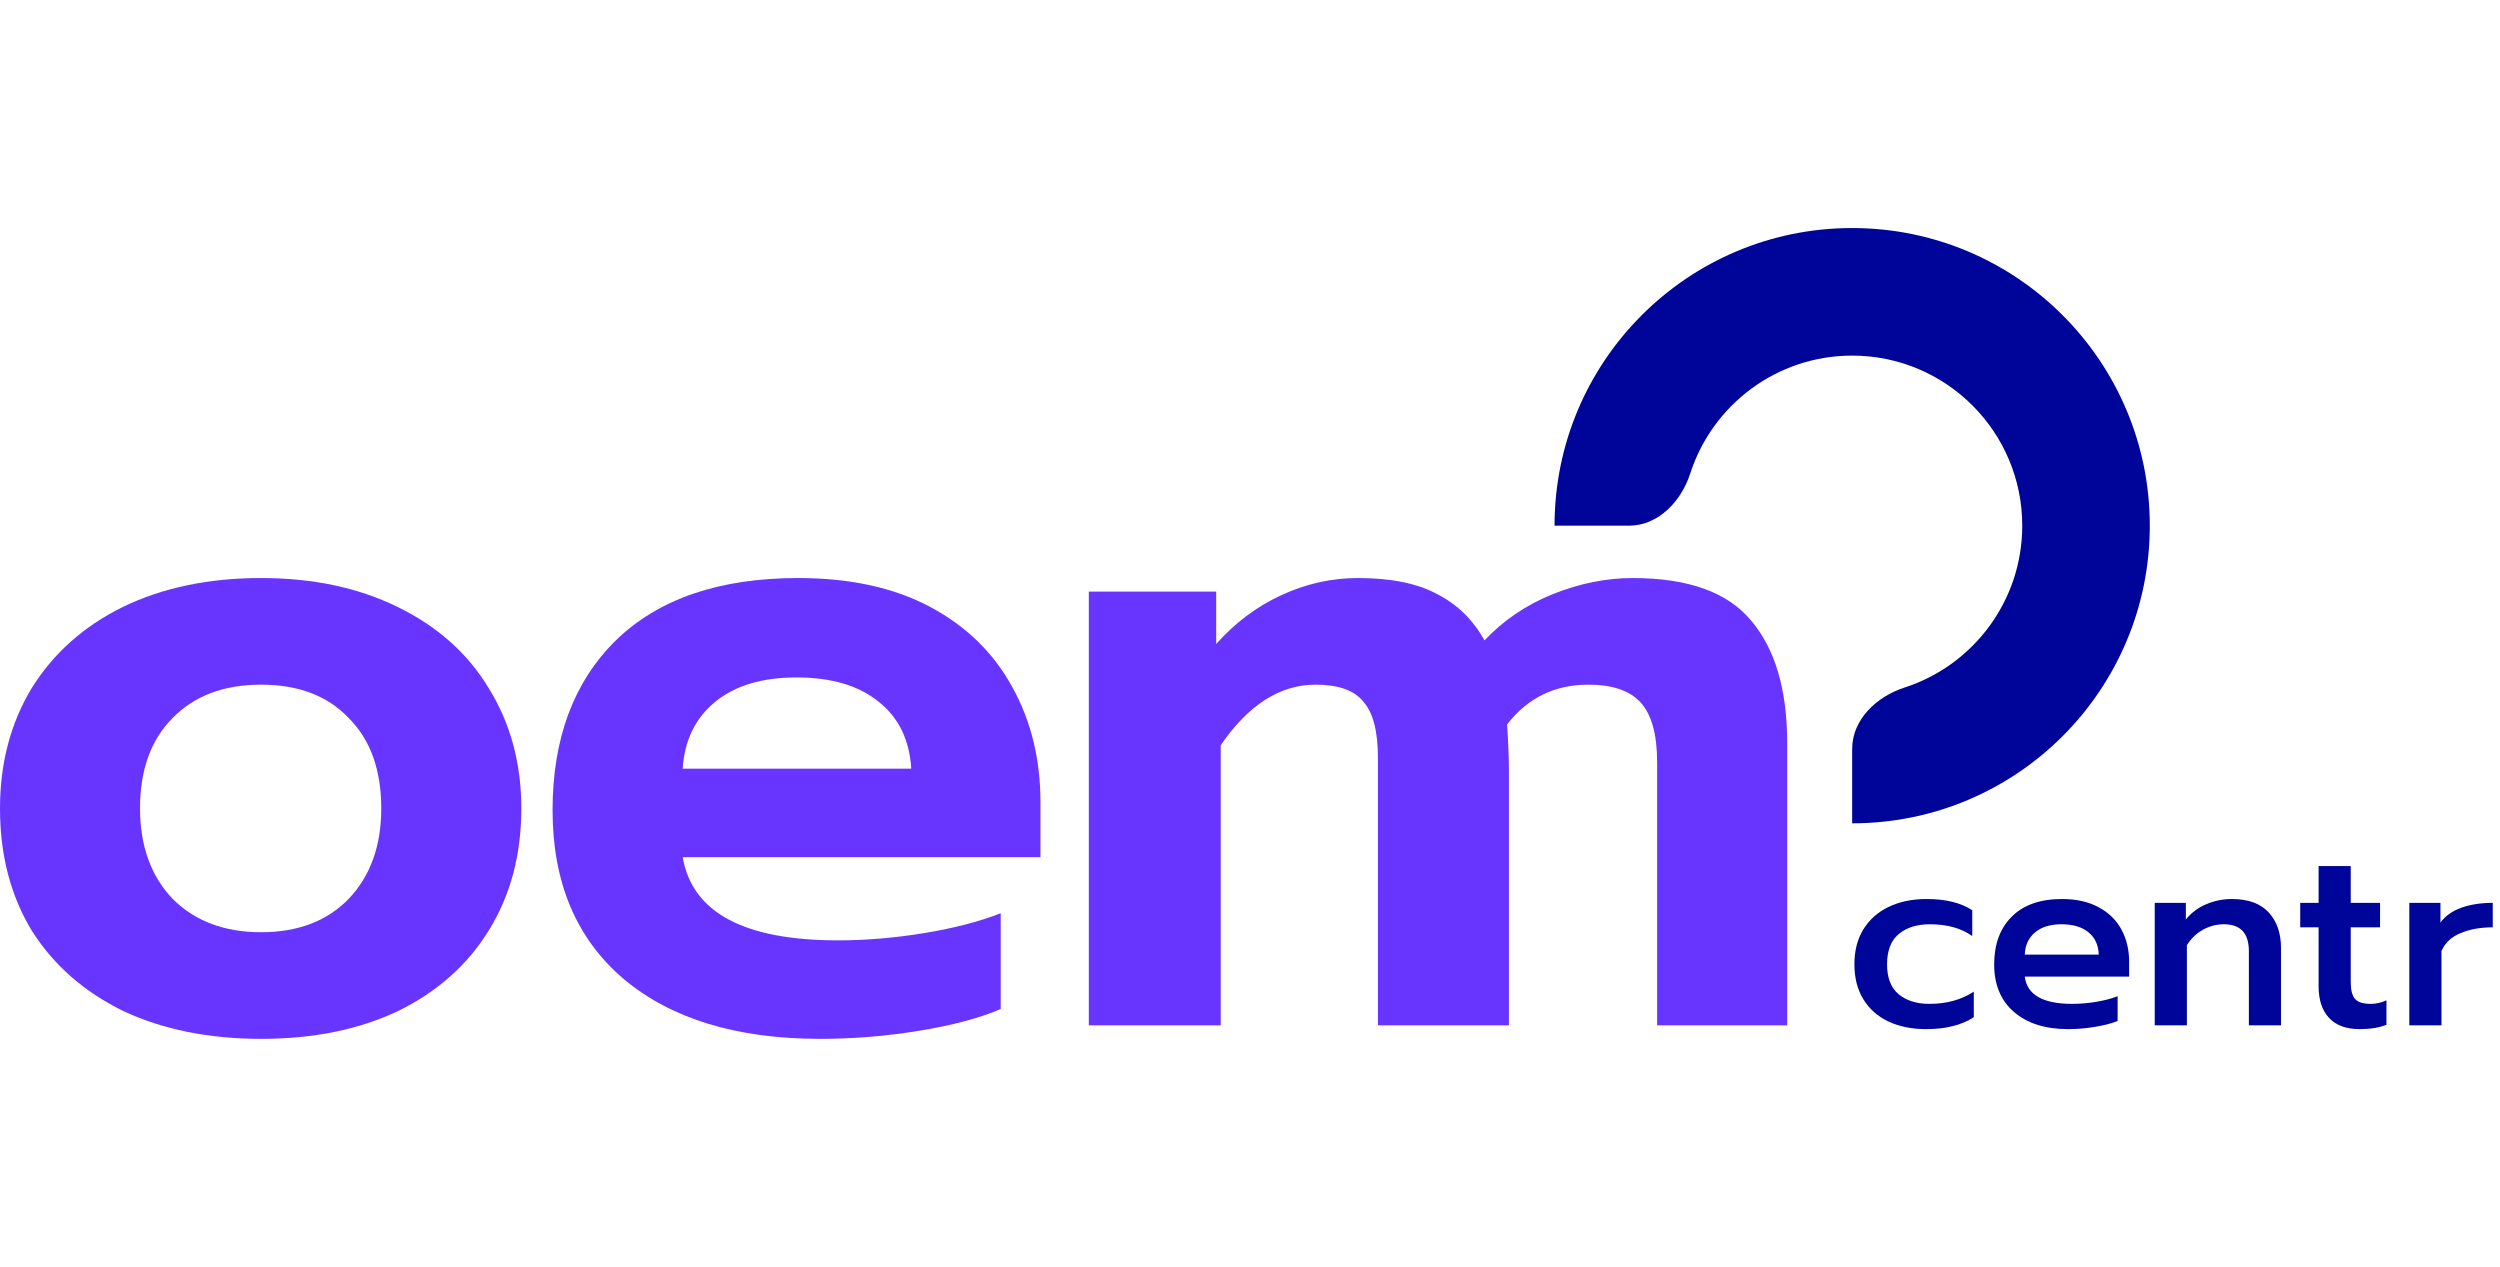 <svg width="148" height="75" viewBox="0 0 148 75" fill="none" xmlns="http://www.w3.org/2000/svg">
<path d="M15.458 61.5C12.355 61.5 9.628 60.947 7.274 59.842C4.956 58.701 3.156 57.114 1.872 55.081C0.624 53.013 0 50.606 0 47.86C0 45.185 0.624 42.814 1.872 40.746C3.156 38.677 4.956 37.073 7.274 35.931C9.628 34.79 12.355 34.22 15.458 34.22C18.524 34.22 21.216 34.79 23.534 35.931C25.888 37.073 27.688 38.677 28.936 40.746C30.22 42.814 30.862 45.185 30.862 47.86C30.862 50.606 30.22 53.013 28.936 55.081C27.688 57.114 25.905 58.701 23.588 59.842C21.27 60.947 18.56 61.5 15.458 61.5ZM15.458 55.188C17.633 55.188 19.362 54.528 20.646 53.209C21.93 51.854 22.571 50.071 22.571 47.86C22.571 45.578 21.93 43.794 20.646 42.511C19.398 41.191 17.668 40.532 15.458 40.532C13.247 40.532 11.5 41.191 10.216 42.511C8.932 43.794 8.29 45.578 8.29 47.86C8.29 50.071 8.932 51.854 10.216 53.209C11.535 54.528 13.283 55.188 15.458 55.188Z" fill="#6735FF"/>
<path d="M48.545 61.5C43.624 61.5 39.755 60.323 36.938 57.97C34.121 55.58 32.712 52.246 32.712 47.967C32.712 43.723 33.961 40.371 36.457 37.911C38.988 35.45 42.59 34.22 47.261 34.22C50.328 34.22 52.931 34.79 55.07 35.931C57.209 37.073 58.832 38.659 59.937 40.692C61.043 42.689 61.595 44.953 61.595 47.485V50.748H40.415C40.985 54.029 44.052 55.669 49.614 55.669C51.255 55.669 52.948 55.527 54.696 55.242C56.443 54.956 57.958 54.564 59.242 54.065V59.735C57.994 60.27 56.389 60.698 54.428 61.019C52.467 61.34 50.506 61.5 48.545 61.5ZM53.947 45.506C53.84 43.794 53.198 42.475 52.021 41.548C50.844 40.585 49.222 40.104 47.154 40.104C45.121 40.104 43.517 40.585 42.34 41.548C41.163 42.511 40.522 43.83 40.415 45.506H53.947Z" fill="#6735FF"/>
<path d="M64.458 35.022H71.999V38.124C73.105 36.876 74.388 35.914 75.85 35.236C77.312 34.559 78.828 34.22 80.397 34.22C82.358 34.22 83.927 34.541 85.104 35.183C86.28 35.789 87.207 36.698 87.885 37.911C88.99 36.734 90.328 35.824 91.896 35.183C93.501 34.541 95.088 34.22 96.657 34.22C99.937 34.22 102.273 35.058 103.663 36.734C105.09 38.41 105.803 40.835 105.803 44.008V60.698H98.101V45.132C98.101 43.491 97.78 42.315 97.138 41.601C96.496 40.888 95.462 40.532 94.036 40.532C92.039 40.532 90.434 41.316 89.222 42.885C89.293 44.026 89.329 44.953 89.329 45.667V60.698H81.573V44.864C81.573 43.295 81.288 42.19 80.718 41.548C80.183 40.87 79.238 40.532 77.883 40.532C75.779 40.532 73.907 41.726 72.267 44.115V60.698H64.458V35.022Z" fill="#6735FF"/>
<path d="M114.025 60.924C113.179 60.924 112.434 60.773 111.79 60.471C111.156 60.169 110.662 59.731 110.31 59.157C109.957 58.583 109.781 57.894 109.781 57.088C109.781 56.283 109.957 55.593 110.31 55.019C110.672 54.435 111.171 53.992 111.805 53.69C112.449 53.378 113.199 53.222 114.055 53.222C115.183 53.222 116.084 53.443 116.758 53.886V55.412C116.104 54.949 115.268 54.717 114.251 54.717C113.476 54.717 112.857 54.913 112.394 55.306C111.941 55.689 111.714 56.283 111.714 57.088C111.714 57.884 111.941 58.473 112.394 58.855C112.857 59.238 113.466 59.429 114.221 59.429C115.238 59.429 116.114 59.188 116.849 58.704V60.215C116.487 60.456 116.074 60.632 115.611 60.743C115.158 60.864 114.629 60.924 114.025 60.924Z" fill="#000599"/>
<path d="M122.435 60.924C121.085 60.924 120.018 60.587 119.233 59.913C118.448 59.238 118.055 58.296 118.055 57.088C118.055 55.9 118.402 54.959 119.097 54.264C119.792 53.569 120.783 53.222 122.072 53.222C122.918 53.222 123.638 53.383 124.232 53.705C124.836 54.027 125.289 54.47 125.591 55.034C125.893 55.588 126.044 56.222 126.044 56.937V57.813H119.867C119.998 58.891 120.934 59.429 122.676 59.429C123.139 59.429 123.613 59.389 124.096 59.308C124.579 59.228 125.002 59.117 125.364 58.976V60.441C125.022 60.582 124.579 60.698 124.035 60.788C123.502 60.879 122.968 60.924 122.435 60.924ZM124.247 56.514C124.227 55.94 124.02 55.497 123.628 55.185C123.245 54.873 122.716 54.717 122.042 54.717C121.377 54.717 120.854 54.878 120.471 55.2C120.089 55.523 119.887 55.961 119.867 56.514H124.247Z" fill="#000599"/>
<path d="M127.56 53.448H129.402V54.43C129.745 54.017 130.152 53.715 130.626 53.524C131.099 53.322 131.597 53.222 132.121 53.222C133.097 53.222 133.827 53.489 134.311 54.022C134.794 54.546 135.035 55.246 135.035 56.122V60.698H133.133V56.303C133.133 55.246 132.639 54.717 131.653 54.717C131.22 54.717 130.812 54.823 130.429 55.034C130.047 55.236 129.725 55.543 129.463 55.955V60.698H127.56V53.448Z" fill="#000599"/>
<path d="M139.692 60.924C138.897 60.924 138.293 60.703 137.88 60.26C137.467 59.817 137.261 59.193 137.261 58.387V54.898H136.173V53.448H137.261V51.273H139.164V53.448H140.9V54.898H139.164V58.145C139.164 58.609 139.249 58.941 139.42 59.142C139.592 59.334 139.904 59.429 140.357 59.429C140.669 59.429 140.976 59.359 141.278 59.218V60.668C140.845 60.839 140.316 60.924 139.692 60.924Z" fill="#000599"/>
<path d="M142.632 53.448H144.475V54.611C144.767 54.219 145.18 53.927 145.713 53.735C146.257 53.544 146.876 53.448 147.571 53.448V54.898C146.836 54.898 146.197 55.014 145.653 55.246C145.119 55.467 144.747 55.819 144.535 56.303V60.698H142.632V53.448Z" fill="#000599"/>
<path fill-rule="evenodd" clip-rule="evenodd" d="M119.717 31.12C119.717 35.601 116.79 39.398 112.745 40.704C111.091 41.238 109.648 42.598 109.648 44.336V48.741C119.379 48.741 127.268 40.852 127.268 31.12C127.268 21.389 119.379 13.5 109.648 13.5C99.918 13.5 92.029 21.389 92.029 31.12H96.434C98.172 31.12 99.532 29.678 100.065 28.024C101.372 23.978 105.168 21.052 109.648 21.052C115.209 21.052 119.717 25.56 119.717 31.12Z" fill="#000599"/>
</svg>
